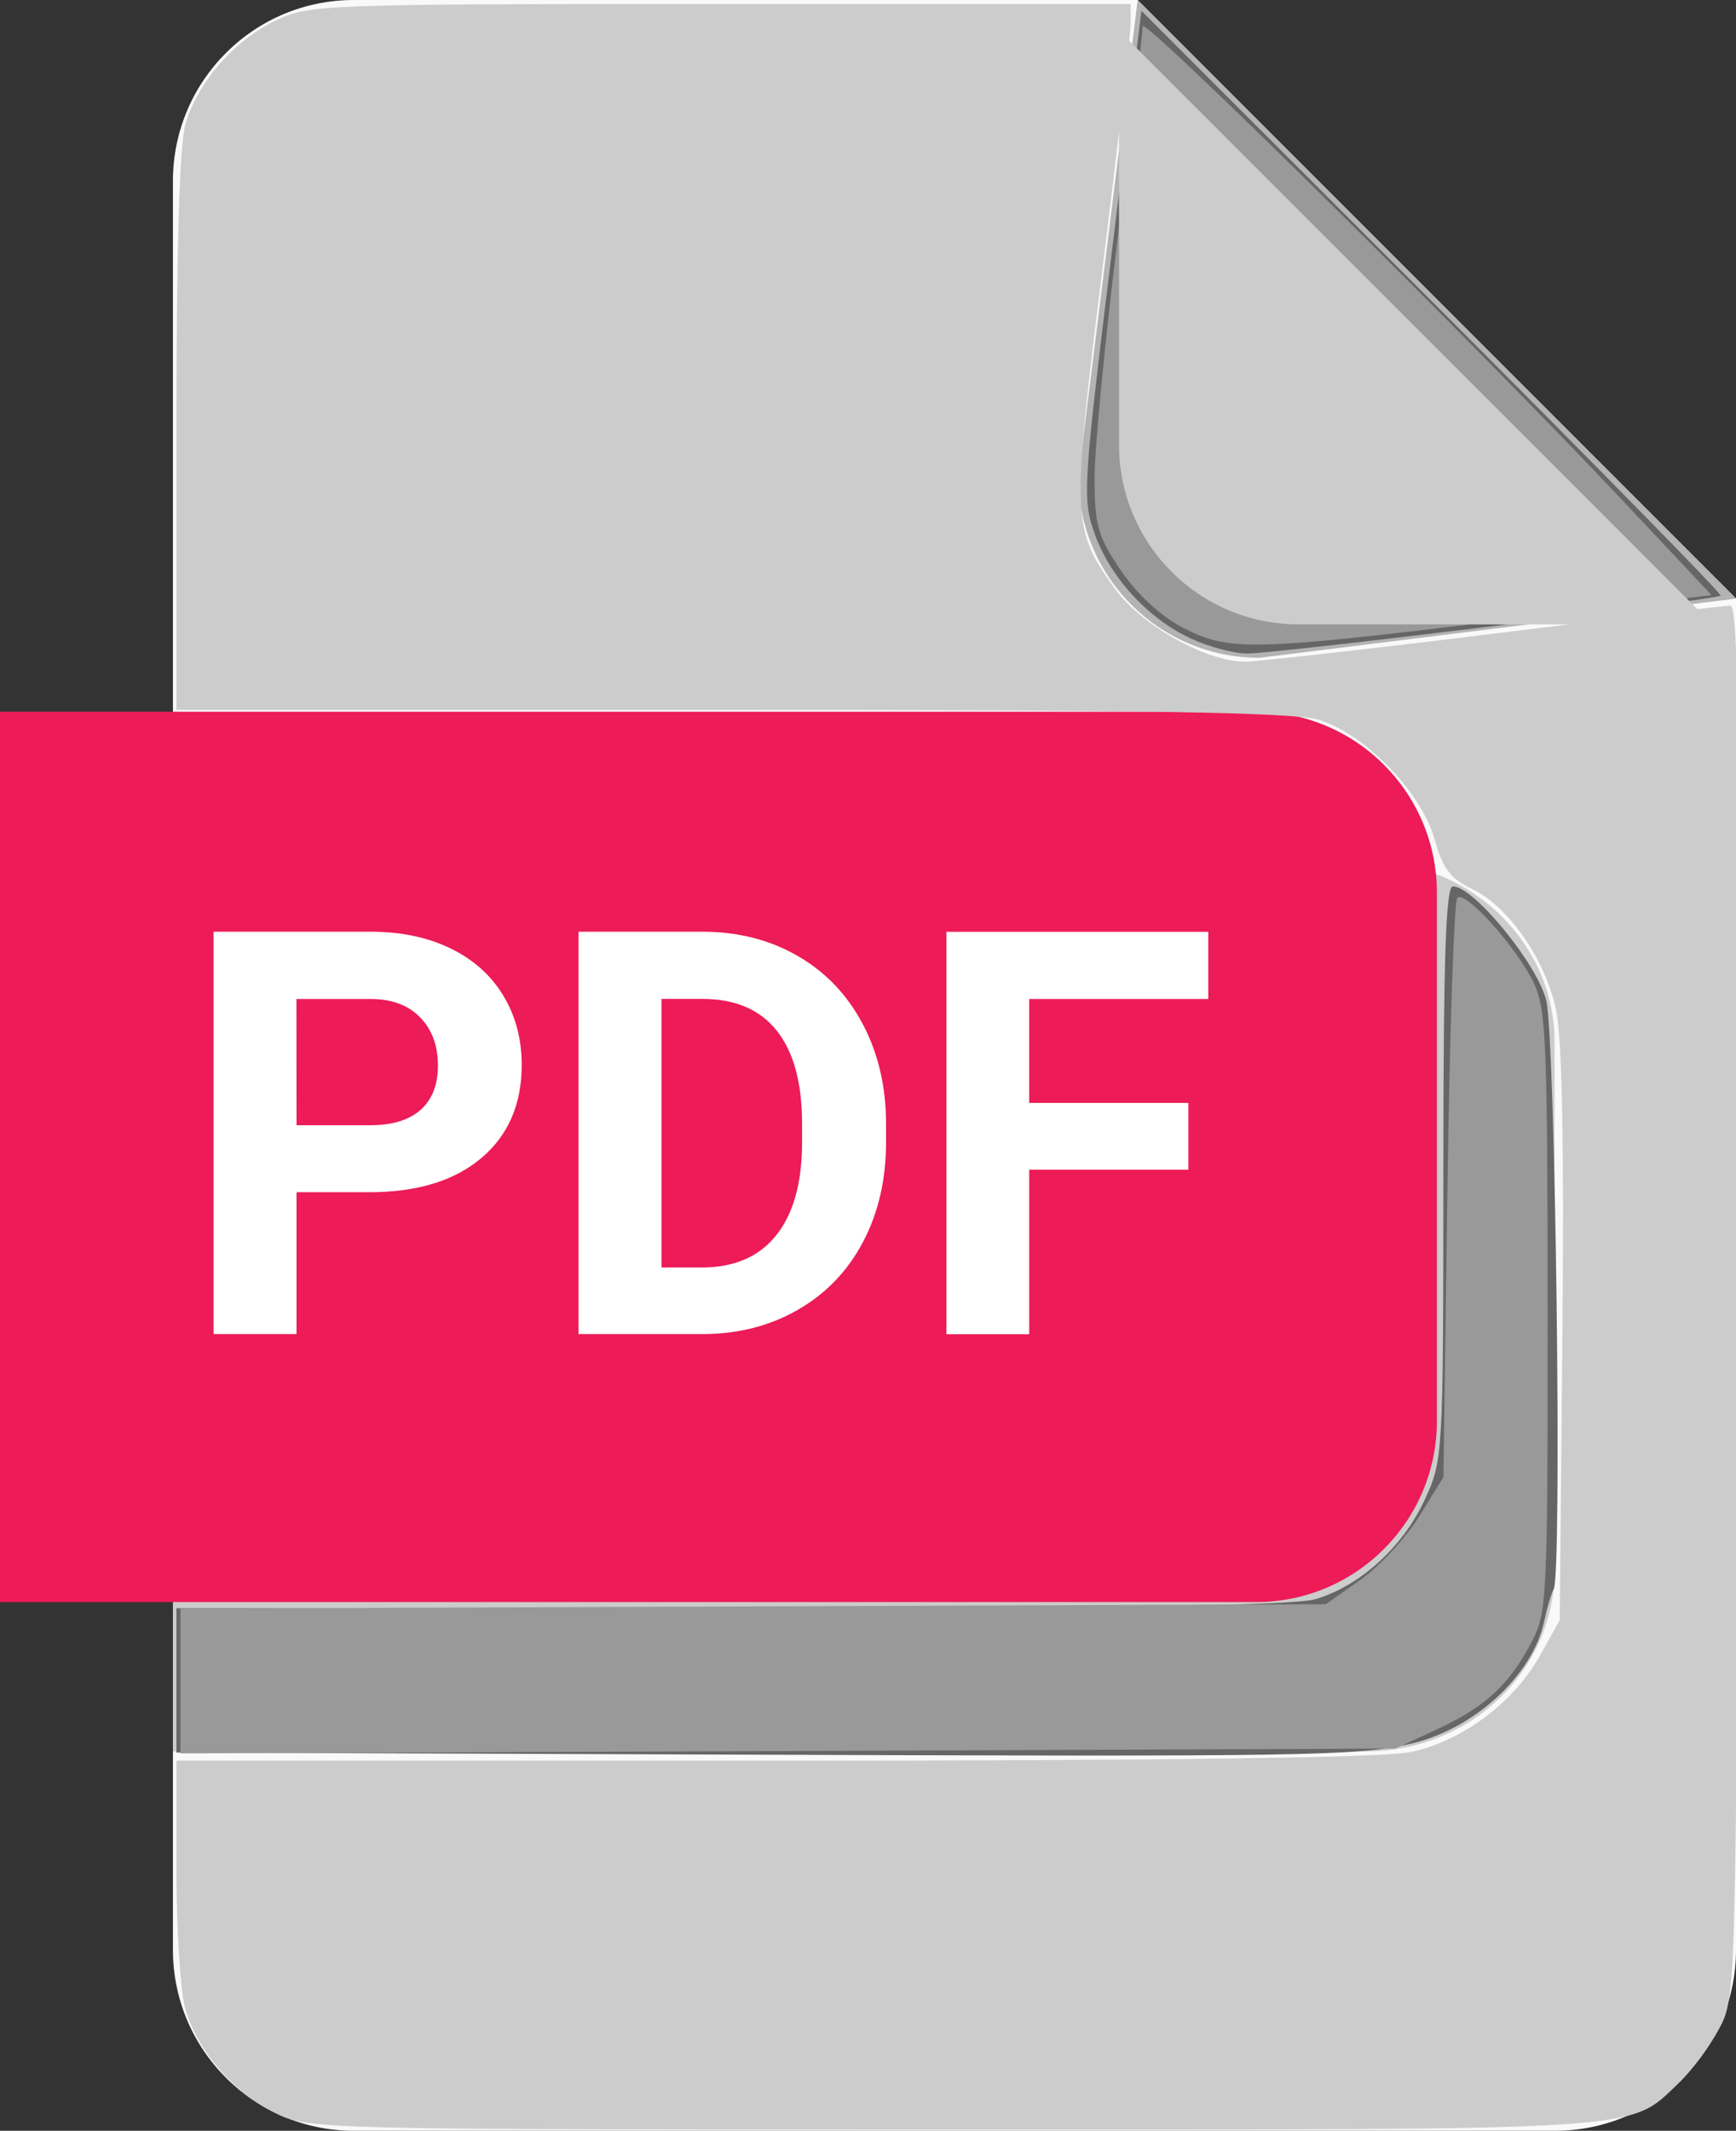 <?xml version="1.0" encoding="UTF-8" standalone="no"?>
<!-- Created with Inkscape (http://www.inkscape.org/) -->

<svg
   width="16.744mm"
   height="20.546mm"
   viewBox="0 0 16.744 20.546"
   version="1.1"
   id="svg1"
   inkscape:version="1.4.1 (1:1.4.1+202503302257+93de688d07)"
   sodipodi:docname="pdf-ikona.svg"
   xmlns:inkscape="http://www.inkscape.org/namespaces/inkscape"
   xmlns:sodipodi="http://sodipodi.sourceforge.net/DTD/sodipodi-0.dtd"
   xmlns="http://www.w3.org/2000/svg"
   xmlns:svg="http://www.w3.org/2000/svg">
  <rect x="0" y="0" width="16.744" height="20.546" fill="#333333" stroke="none"/>
  <sodipodi:namedview
     id="namedview1"
     pagecolor="#ffffff"
     bordercolor="#000000"
     borderopacity="0.25"
     inkscape:showpageshadow="2"
     inkscape:pageopacity="0.0"
     inkscape:pagecheckerboard="0"
     inkscape:deskcolor="#d1d1d1"
     inkscape:document-units="mm"
     inkscape:zoom="6.852441"
     inkscape:cx="53.995357"
     inkscape:cy="62.167628"
     inkscape:window-width="1664"
     inkscape:window-height="1217"
     inkscape:window-x="0"
     inkscape:window-y="0"
     inkscape:window-maximized="0"
     inkscape:current-layer="layer1" />
  <defs
     id="defs1">
    <linearGradient
       x1="0"
       y1="0"
       x2="1"
       y2="0"
       gradientUnits="userSpaceOnUse"
       gradientTransform="matrix(122.064,54.346,54.346,-122.064,713.954,476.409)"
       spreadMethod="pad"
       id="linearGradient2453">
      <stop
         style="stop-opacity:1;stop-color:#ffffff"
         offset="0"
         id="stop2452" />
      <stop
         style="stop-opacity:1;stop-color:#ebebeb"
         offset="1"
         id="stop2453" />
    </linearGradient>
    <clipPath
       clipPathUnits="userSpaceOnUse"
       id="clipPath2453">
      <path
         d="M 513.176,933.672 V 1047.8 L 676.762,884.211 H 562.633 c -27.317,0 -49.457,22.144 -49.457,49.461 z"
         id="path2453" />
    </clipPath>
  </defs>
  <g
     inkscape:label="Plast 1"
     inkscape:groupmode="layer"
     id="layer1"
     transform="translate(-49.742,-134.408)">
    <path
       id="path2450"
       d="m 60.715,134.408 h -7.56 c -0.964,0 -1.745,0.781 -1.745,1.745 v 17.056 c 0,0.964 0.782,1.745 1.745,1.745 h 11.586 c 0.964,0 1.745,-0.781 1.745,-1.745 v -13.03 l -5.771,-5.771"
       style="fill:#f9f9f9;fill-opacity:1;fill-rule:nonzero;stroke:none;stroke-width:0.035" />
    <path
       id="path2451"
       d="m 61.889,140.751 c -0.964,0 -1.745,-0.781 -1.745,-1.745 l 0.571,-4.597 5.771,5.771 -4.597,0.571"
       style="fill:#b3b3b3;fill-opacity:1;fill-rule:nonzero;stroke:none;stroke-width:0.035" />
    <path
       id="path2455"
       d="M 62.916,151.296 H 51.41 v -8.585 h 11.507 c 1.004,0 1.819,0.781 1.819,1.745 v 5.095 c 0,0.964 -0.814,1.745 -1.819,1.745"
       style="fill:#cccccc;fill-opacity:1;fill-rule:nonzero;stroke:none;stroke-width:0.035" />
    <path
       id="path2456"
       d="m 61.856,141.271 h -12.114 v 8.585 h 12.114 c 0.964,0 1.745,-0.782 1.745,-1.745 v -5.095 c 0,-0.964 -0.781,-1.745 -1.745,-1.745"
       style="fill:#ed1b57;fill-opacity:1;fill-rule:nonzero;stroke:none;stroke-width:0.035" />
    <path
       id="path2457"
       d="m 52.602,145.258 h 0.714 c 0.211,0 0.372,-0.05 0.484,-0.149 0.111,-0.1 0.166,-0.242 0.166,-0.426 0,-0.19 -0.056,-0.344 -0.168,-0.461 -0.112,-0.117 -0.267,-0.178 -0.464,-0.181 h -0.733 z m 0,0.647 v 1.367 h -0.8 v -3.88 h 1.514 c 0.291,0 0.548,0.053 0.769,0.16 0.221,0.107 0.391,0.258 0.51,0.454 0.119,0.196 0.179,0.42 0.179,0.67 0,0.38 -0.13,0.68 -0.39,0.899 -0.26,0.22 -0.621,0.329 -1.081,0.329 h -0.701"
       style="fill:#ffffff;fill-opacity:1;fill-rule:nonzero;stroke:none;stroke-width:0.035" />
    <path
       id="path2458"
       d="m 56.122,144.04 v 2.59 h 0.386 c 0.313,0 0.552,-0.102 0.717,-0.306 0.165,-0.204 0.25,-0.497 0.253,-0.877 v -0.205 c 0,-0.394 -0.082,-0.693 -0.245,-0.897 -0.163,-0.204 -0.402,-0.305 -0.717,-0.305 z m -0.8,3.232 v -3.88 h 1.194 c 0.341,0 0.646,0.077 0.915,0.231 0.269,0.154 0.479,0.372 0.63,0.655 0.151,0.283 0.227,0.606 0.227,0.966 v 0.179 c 0,0.36 -0.074,0.681 -0.223,0.962 -0.148,0.281 -0.358,0.498 -0.628,0.653 -0.27,0.155 -0.575,0.233 -0.914,0.234 h -1.202"
       style="fill:#ffffff;fill-opacity:1;fill-rule:nonzero;stroke:none;stroke-width:0.035" />
    <path
       id="path2459"
       d="m 61.204,145.687 h -1.535 v 1.586 h -0.799 v -3.88 h 2.526 v 0.648 h -1.727 v 1.002 h 1.535 v 0.645"
       style="fill:#ffffff;fill-opacity:1;fill-rule:nonzero;stroke:none;stroke-width:0.035" />
    <path
       style="fill:#cccccc;stroke-width:1.033;stroke-linecap:round;stroke-linejoin:round;paint-order:fill markers stroke"
       d="M 9.99,76.873 C 8.49,76.131 7.208,74.649 6.754,73.135 6.571,72.524 6.421,70.233 6.421,68.044 V 64.065 H 28.151 c 14.606,0 22.217,-0.104 23.216,-0.319 1.857,-0.398 3.716,-1.786 4.672,-3.489 l 0.73,-1.3 0.097,-10.361 c 0.065,-7 -0.011,-10.851 -0.235,-11.872 -0.405,-1.847 -1.73,-3.745 -3.054,-4.377 C 52.791,31.973 52.512,31.601 52.212,30.533 51.731,28.814 49.657,26.686 47.978,26.187 47.082,25.921 41.648,25.83 26.599,25.83 H 6.421 V 15.722 c 0,-6.73 0.111,-10.48 0.333,-11.22 C 7.211,2.976 8.509,1.485 10.015,0.756 11.243,0.162 11.658,0.146 26.214,0.146 h 14.939 v 0.691 c 0,0.38 -0.461,4.399 -1.025,8.93 C 38.994,18.878 39.008,19.251 40.586,21.429 c 0.96,1.326 3.305,2.642 4.714,2.647 0.435,0.002 4.506,-0.456 9.048,-1.017 4.541,-0.561 8.425,-1.021 8.631,-1.022 0.302,-0.001 0.358,4.881 0.292,25.318 -0.082,25.307 -0.082,25.32 -0.712,26.487 -0.346,0.642 -1.003,1.522 -1.459,1.955 -1.855,1.76 -0.816,1.694 -26.431,1.693 -23.268,-2.28e-4 -23.44,-0.005 -24.679,-0.617 z"
       id="path1"
       transform="matrix(0.265,0,0,0.265,49.742,134.408)" />
    <path
       style="fill:#666666;stroke-width:1.033;stroke-linecap:round;stroke-linejoin:round;paint-order:fill markers stroke"
       d="M 26.341,63.844 6.421,63.769 V 61.144 58.519 H 26.599 c 14.275,0 20.503,-0.097 21.29,-0.333 1.612,-0.483 3.162,-1.89 3.952,-3.586 0.684,-1.468 0.689,-1.563 0.692,-11.914 0.002,-7.84 0.089,-10.434 0.348,-10.434 0.757,0 3.061,2.812 3.397,4.146 0.335,1.329 0.582,20.906 0.271,21.431 -0.083,0.139 -0.238,0.664 -0.346,1.166 -0.423,1.976 -2.564,3.935 -4.873,4.458 -1.963,0.445 -3.652,0.472 -24.989,0.391 z"
       id="path2"
       transform="matrix(0.265,0,0,0.265,49.742,134.408)" />
    <path
       style="fill:#666666;stroke-width:1.033;stroke-linecap:round;stroke-linejoin:round;paint-order:fill markers stroke"
       d="m 43.342,23.233 c -1.564,-0.725 -2.938,-2.225 -3.505,-3.825 -0.444,-1.253 -0.416,-1.712 0.621,-10.163 L 41.545,0.395 52.137,10.984 c 5.825,5.824 10.546,10.634 10.49,10.69 -0.149,0.149 -16.216,2.112 -17.242,2.106 -0.482,-0.003 -1.401,-0.249 -2.043,-0.547 z"
       id="path3"
       transform="matrix(0.265,0,0,0.265,49.742,134.408)" />
    <path
       style="fill:#999999;stroke-width:1.033;stroke-linecap:round;stroke-linejoin:round;paint-order:fill markers stroke"
       d="m 6.567,61.167 v -2.636 l 20.843,-0.079 20.843,-0.079 1.259,-0.885 c 0.692,-0.487 1.656,-1.527 2.141,-2.311 l 0.883,-1.427 0.146,-10.434 c 0.08,-5.739 0.242,-10.53 0.359,-10.647 0.284,-0.283 2.109,1.733 2.763,3.054 0.472,0.953 0.521,2.081 0.524,11.996 0.003,10.65 -0.014,10.976 -0.626,12.112 -0.821,1.526 -1.683,2.303 -3.461,3.123 l -1.456,0.671 -22.109,0.088 -22.109,0.088 z"
       id="path4"
       transform="matrix(0.265,0,0,0.265,49.742,134.408)" />
    <path
       style="fill:#999999;stroke-width:1.033;stroke-linecap:round;stroke-linejoin:round;paint-order:fill markers stroke"
       d="m 43.023,22.822 c -0.789,-0.413 -1.653,-1.215 -2.235,-2.076 -0.838,-1.239 -0.949,-1.633 -0.949,-3.37 0,-1.082 0.394,-5.136 0.876,-9.01 0.482,-3.874 0.876,-7.208 0.876,-7.41 0,-0.395 12.287,11.746 17.522,17.314 l 3.182,3.384 -7.652,0.929 c -9.136,1.109 -9.928,1.125 -11.619,0.24 z"
       id="path5"
       transform="matrix(0.265,0,0,0.265,49.742,134.408)" />
    <path
       id="path2452"
       d="M 513.176,933.672 V 1047.8 L 676.762,884.211 H 562.633 c -27.317,0 -49.457,22.144 -49.457,49.461"
       style="fill:#cccccc;fill-opacity:1;fill-rule:nonzero;stroke:none"
       transform="matrix(0.035,0,0,-0.035,42.574,171.376)"
       clip-path="url(#clipPath2453)" />
  </g>
</svg>
